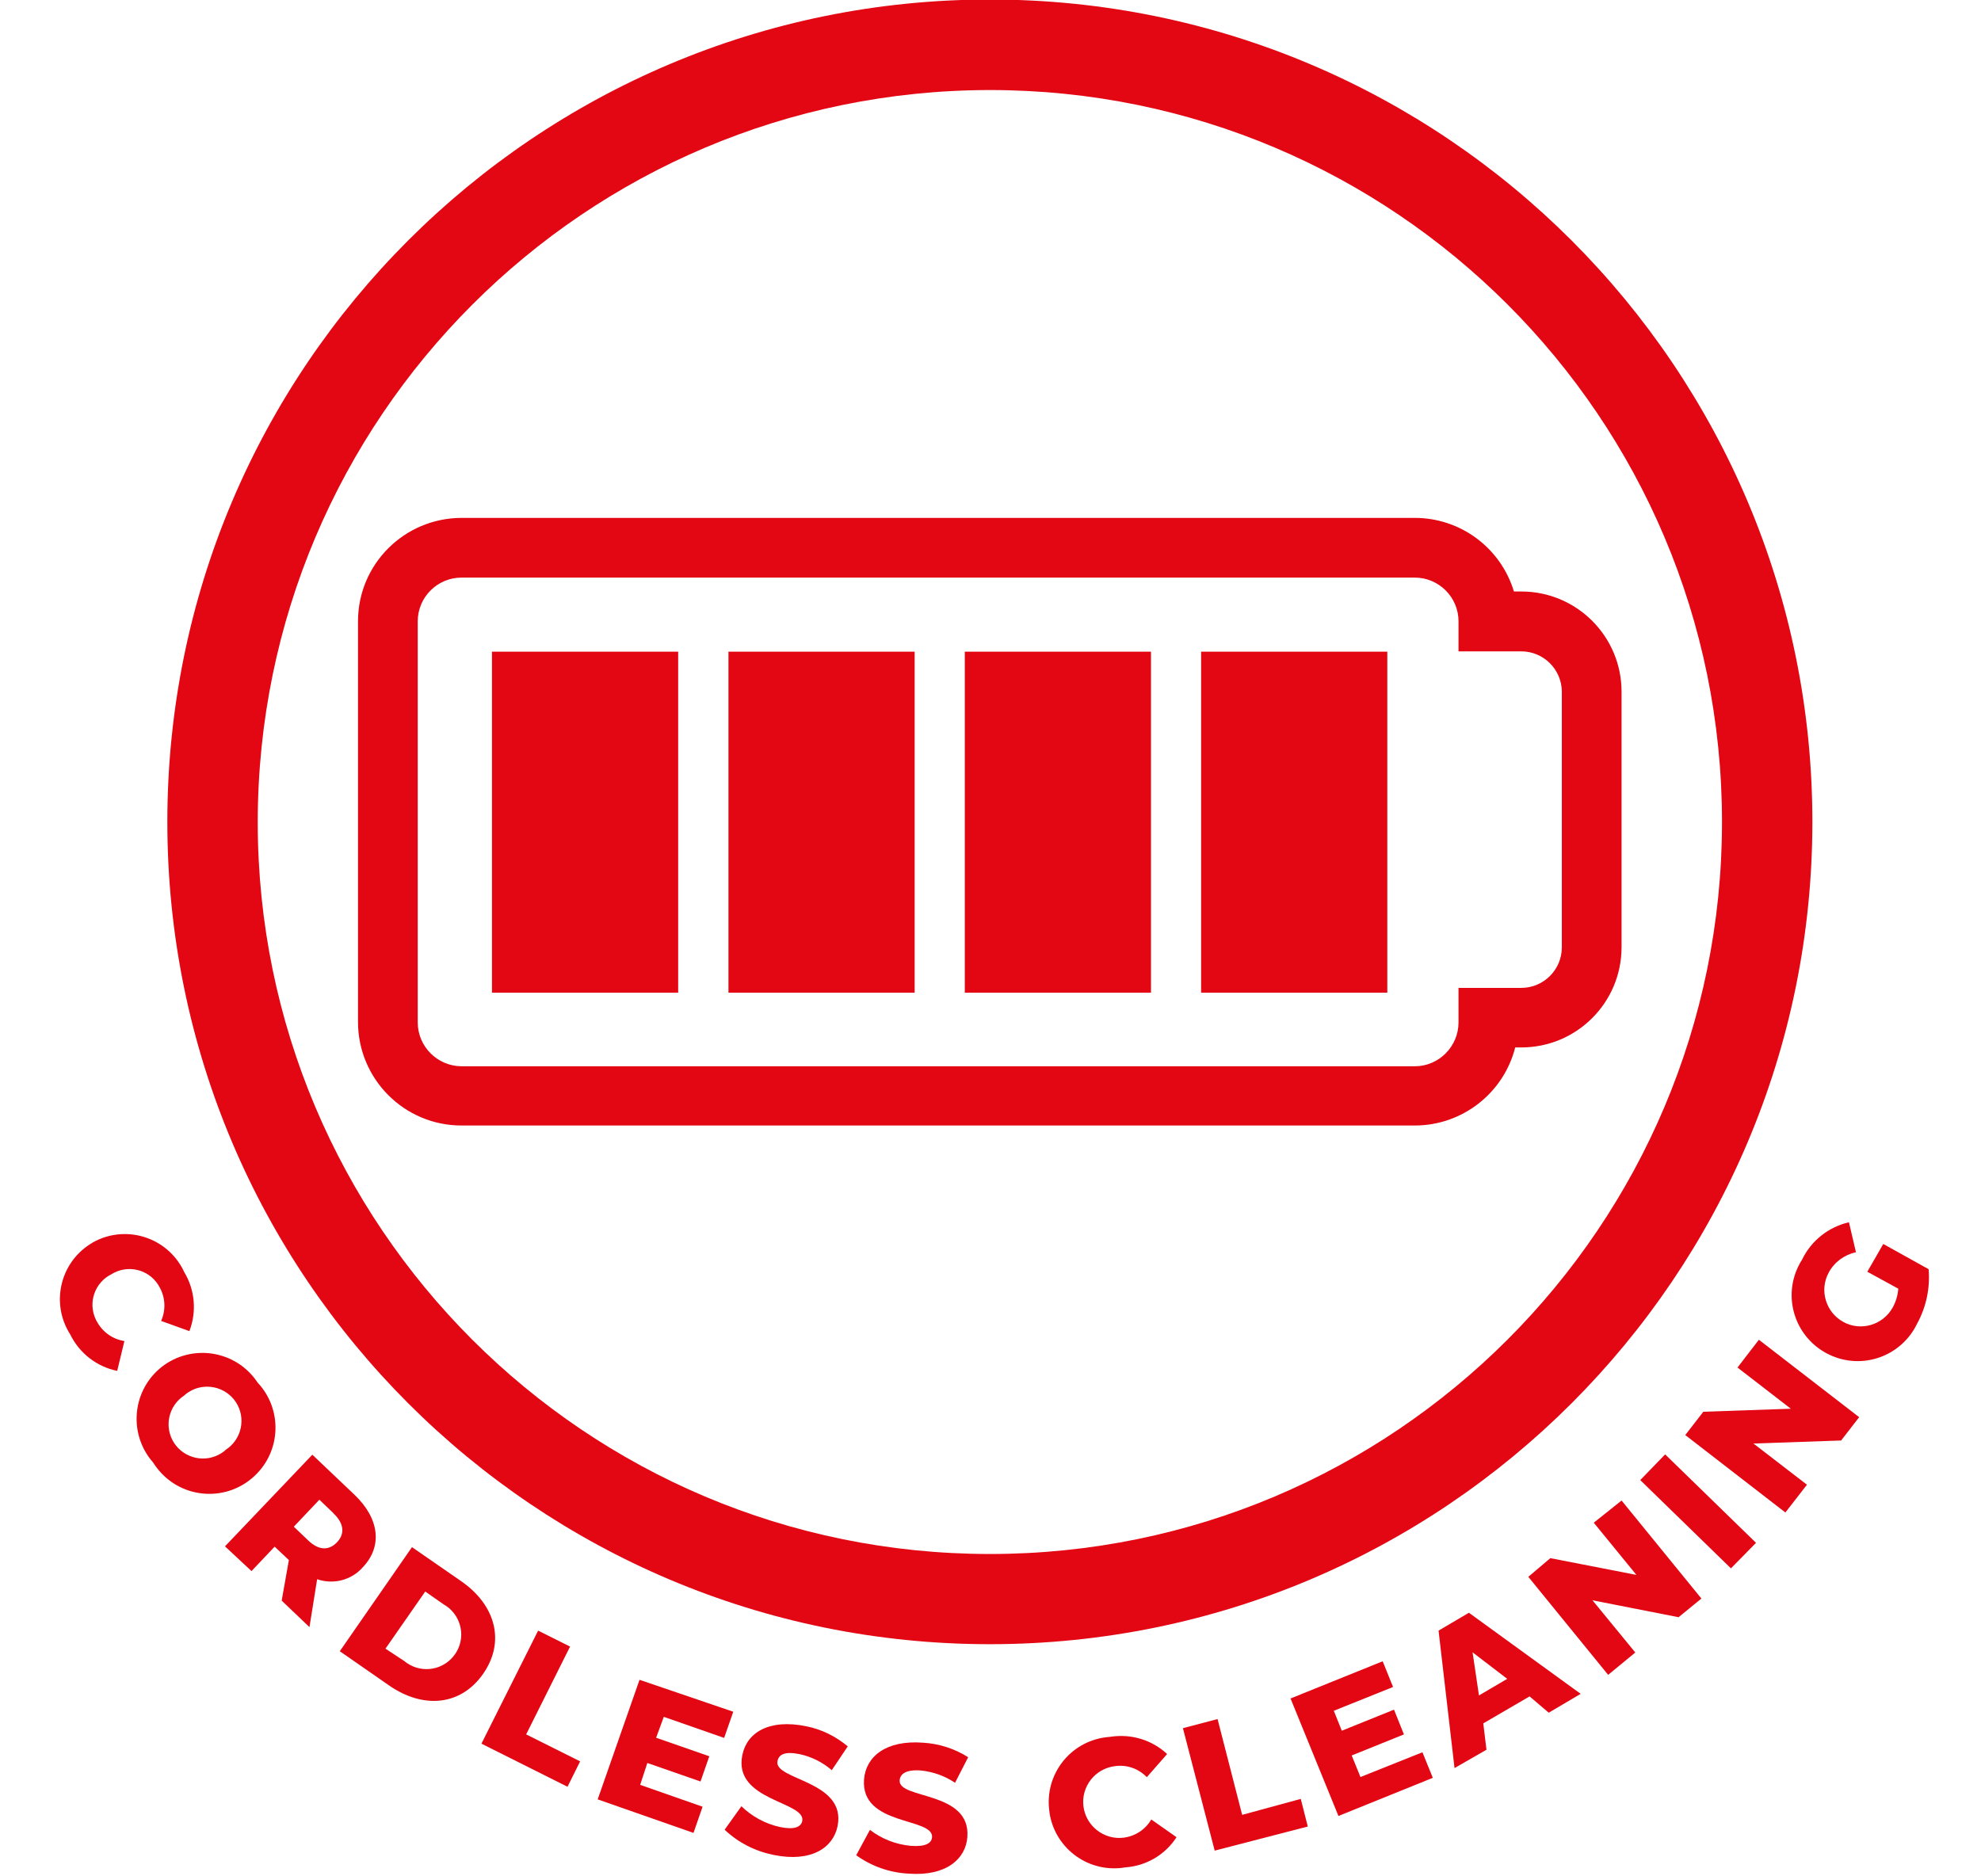 <?xml version="1.0" encoding="UTF-8"?><svg id="a" xmlns="http://www.w3.org/2000/svg" viewBox="0 0 124.06 117.51"><g id="b"><path d="M5.82,77.82c1.97-1.1,4.46-.4,5.57,1.57,.05,.09,.1,.18,.14,.28,.68,1.12,.8,2.49,.33,3.71l-1.77-.64c.3-.67,.27-1.44-.08-2.08-.53-1.05-1.81-1.47-2.86-.94-.05,.02-.09,.05-.14,.08-1.07,.51-1.52,1.79-1.01,2.85,.02,.05,.05,.1,.08,.15,.35,.64,.98,1.09,1.71,1.2l-.45,1.87c-1.28-.26-2.37-1.11-2.94-2.28-1.22-1.9-.67-4.43,1.23-5.65,.06-.04,.13-.08,.19-.12Z" fill="#e30613"/><path d="M10.14,85.61c1.81-1.4,4.42-1.07,5.82,.75,.06,.08,.12,.16,.18,.25,1.56,1.67,1.47,4.29-.21,5.85-1.67,1.56-4.29,1.47-5.85-.21-.18-.2-.35-.41-.49-.64-1.51-1.71-1.35-4.33,.36-5.84,.06-.05,.12-.11,.19-.16Zm4,5.2c1-.65,1.28-1.98,.64-2.97s-1.98-1.28-2.97-.64c-.1,.06-.19,.13-.27,.21-1,.65-1.28,1.98-.64,2.97s1.98,1.28,2.97,.64c.1-.06,.19-.13,.27-.21Z" fill="#e30613"/><path d="M18.09,97.72l-.89-.84-1.45,1.53-1.66-1.55,5.47-5.74,2.63,2.5c1.57,1.49,1.78,3.24,.53,4.55-.71,.81-1.84,1.1-2.86,.75l-.48,3-1.74-1.66s.45-2.54,.45-2.54Zm2.81-2.92l-.9-.86-1.6,1.69,.9,.86c.67,.64,1.3,.64,1.8,.12s.46-1.17-.21-1.81c0,0,.01,0,.01,0Z" fill="#e30613"/><path d="M25.8,96.91l3.09,2.14c2.16,1.5,2.76,3.79,1.37,5.79s-3.74,2.23-5.9,.73l-3.08-2.14s4.52-6.52,4.52-6.52Zm-.49,7.13c.92,.77,2.28,.66,3.06-.26s.66-2.28-.26-3.06c-.1-.08-.21-.16-.32-.22l-1.16-.81-2.49,3.58,1.17,.77Z" fill="#e30613"/><path d="M33.7,102.14l2,1-2.75,5.5,3.38,1.69-.79,1.59-5.39-2.7,3.55-7.08Z" fill="#e30613"/><path d="M44,113.17l-.57,1.64-6-2.1,2.62-7.49,5.87,2-.57,1.64-3.78-1.32-.48,1.31,3.33,1.16-.55,1.58-3.33-1.16-.45,1.37s3.91,1.37,3.91,1.37Z" fill="#e30613"/><path d="M45.38,114.61l1.05-1.47c.67,.65,1.5,1.1,2.41,1.3,.91,.19,1.32,0,1.4-.37,.25-1.24-4.35-1.25-3.75-4.14,.28-1.39,1.65-2.28,4-1.8,.96,.19,1.85,.63,2.6,1.26l-1,1.49c-.57-.49-1.26-.84-2-1-.92-.19-1.32,0-1.4,.44-.24,1.19,4.35,1.21,3.76,4.08-.28,1.35-1.66,2.27-4,1.79-1.15-.23-2.22-.77-3.07-1.58Z" fill="#e30613"/><path d="M53.62,116.21l.86-1.59c.74,.57,1.62,.91,2.55,1,.93,.07,1.31-.16,1.34-.54,.09-1.26-4.48-.68-4.26-3.62,.11-1.41,1.35-2.48,3.7-2.3,1,.06,1.97,.37,2.82,.91l-.82,1.6c-.64-.43-1.37-.69-2.14-.77-.94-.07-1.3,.22-1.33,.62-.09,1.2,4.46,.64,4.24,3.55-.1,1.38-1.34,2.47-3.69,2.29-1.18-.06-2.31-.46-3.27-1.15Z" fill="#e30613"/><path d="M65.71,113.41c-.29-2.25,1.29-4.3,3.54-4.59,.1-.01,.19-.02,.29-.03,1.29-.2,2.6,.19,3.55,1.08l-1.27,1.45c-.52-.54-1.26-.8-2-.69-1.24,.15-2.12,1.28-1.97,2.51,.15,1.23,1.28,2.12,2.51,1.97,.73-.09,1.37-.51,1.74-1.14l1.58,1.11c-.71,1.1-1.9,1.8-3.21,1.89-2.23,.38-4.34-1.11-4.73-3.33l-.03-.24h0Z" fill="#e30613"/><path d="M74.08,108.25l2.17-.57,1.54,6,3.67-1,.44,1.73-5.83,1.51s-1.99-7.67-1.99-7.67Z" fill="#e30613"/><path d="M89.08,109.76l.65,1.6-5.91,2.39-3-7.36,5.77-2.33,.65,1.61-3.71,1.49,.5,1.25,3.27-1.32,.62,1.55-3.27,1.32,.55,1.35s3.88-1.55,3.88-1.55Z" fill="#e30613"/><path d="M95.79,106.26l-2.9,1.69,.2,1.65-2,1.15-1-8.61,1.9-1.12,7,5.08-2,1.18s-1.2-1.02-1.2-1.02Zm-1.4-1.1l-2.17-1.66,.4,2.7s1.77-1.04,1.77-1.04Z" fill="#e30613"/><path d="M101.55,93.99l5,6.14-1.43,1.17-5.39-1.06,2.68,3.27-1.7,1.4-5-6.14,1.38-1.17,5.39,1.05-2.67-3.27s1.74-1.39,1.74-1.39Z" fill="#e30613"/><path d="M102.72,92.71l1.56-1.61,5.69,5.54-1.57,1.6-5.68-5.53Z" fill="#e30613"/><path d="M110.15,83.92l6.28,4.85-1.13,1.46-5.49,.19,3.35,2.58-1.35,1.74-6.27-4.85,1.13-1.46,5.48-.19-3.34-2.58s1.34-1.74,1.34-1.74Z" fill="#e30613"/><path d="M116.94,79.66l1-1.74,2.84,1.58c.1,1.18-.15,2.37-.72,3.41-.99,2.06-3.45,2.93-5.51,1.94s-2.93-3.45-1.94-5.51c.07-.15,.15-.29,.24-.43,.57-1.19,1.65-2.05,2.94-2.35l.44,1.88c-.72,.15-1.35,.61-1.7,1.26-.61,1.1-.2,2.49,.9,3.1s2.49,.2,3.1-.9c.2-.36,.32-.77,.35-1.18,0,0-1.94-1.06-1.94-1.06Z" fill="#e30613"/><path d="M61.99,5.64c25.32,0,45.85,20.53,45.85,45.85s-20.53,45.85-45.85,45.85S16.15,76.82,16.14,51.5c.02-25.32,20.53-45.84,45.85-45.86M61.99-.03c-28.45,0-51.51,23.06-51.51,51.51s23.06,51.51,51.51,51.51,51.5-23.05,51.51-51.49C113.51,23.05,90.46-.02,62.01-.03c0,0-.02,0-.02,0Z" fill="#e30613"/><path d="M88.6,70.5H28.9c-3.58,0-6.48-2.91-6.48-6.49v-25.09c0-3.58,2.9-6.47,6.48-6.48h59.7c2.86,0,5.38,1.87,6.21,4.61h.46c3.47,0,6.28,2.81,6.28,6.28v16c0,3.47-2.81,6.28-6.28,6.28h-.38c-.73,2.87-3.32,4.89-6.29,4.89ZM28.9,36.18c-1.51,0-2.74,1.23-2.74,2.74h0v25.12c0,1.51,1.23,2.74,2.74,2.75h59.7c1.51,0,2.74-1.24,2.74-2.75v-2.16h3.93c1.4,0,2.54-1.14,2.54-2.54h0v-16c0-1.4-1.14-2.54-2.54-2.54h-3.93v-1.88c0-1.51-1.23-2.74-2.74-2.74,0,0-59.7,0-59.7,0Z" fill="#e30613"/><rect x="30.81" y="40.82" width="11.66" height="21.36" fill="#e30613"/><rect x="45.62" y="40.82" width="11.66" height="21.36" fill="#e30613"/><rect x="75.22" y="40.82" width="11.66" height="21.36" fill="#e30613"/><rect x="60.42" y="40.82" width="11.66" height="21.36" fill="#e30613"/></g></svg>